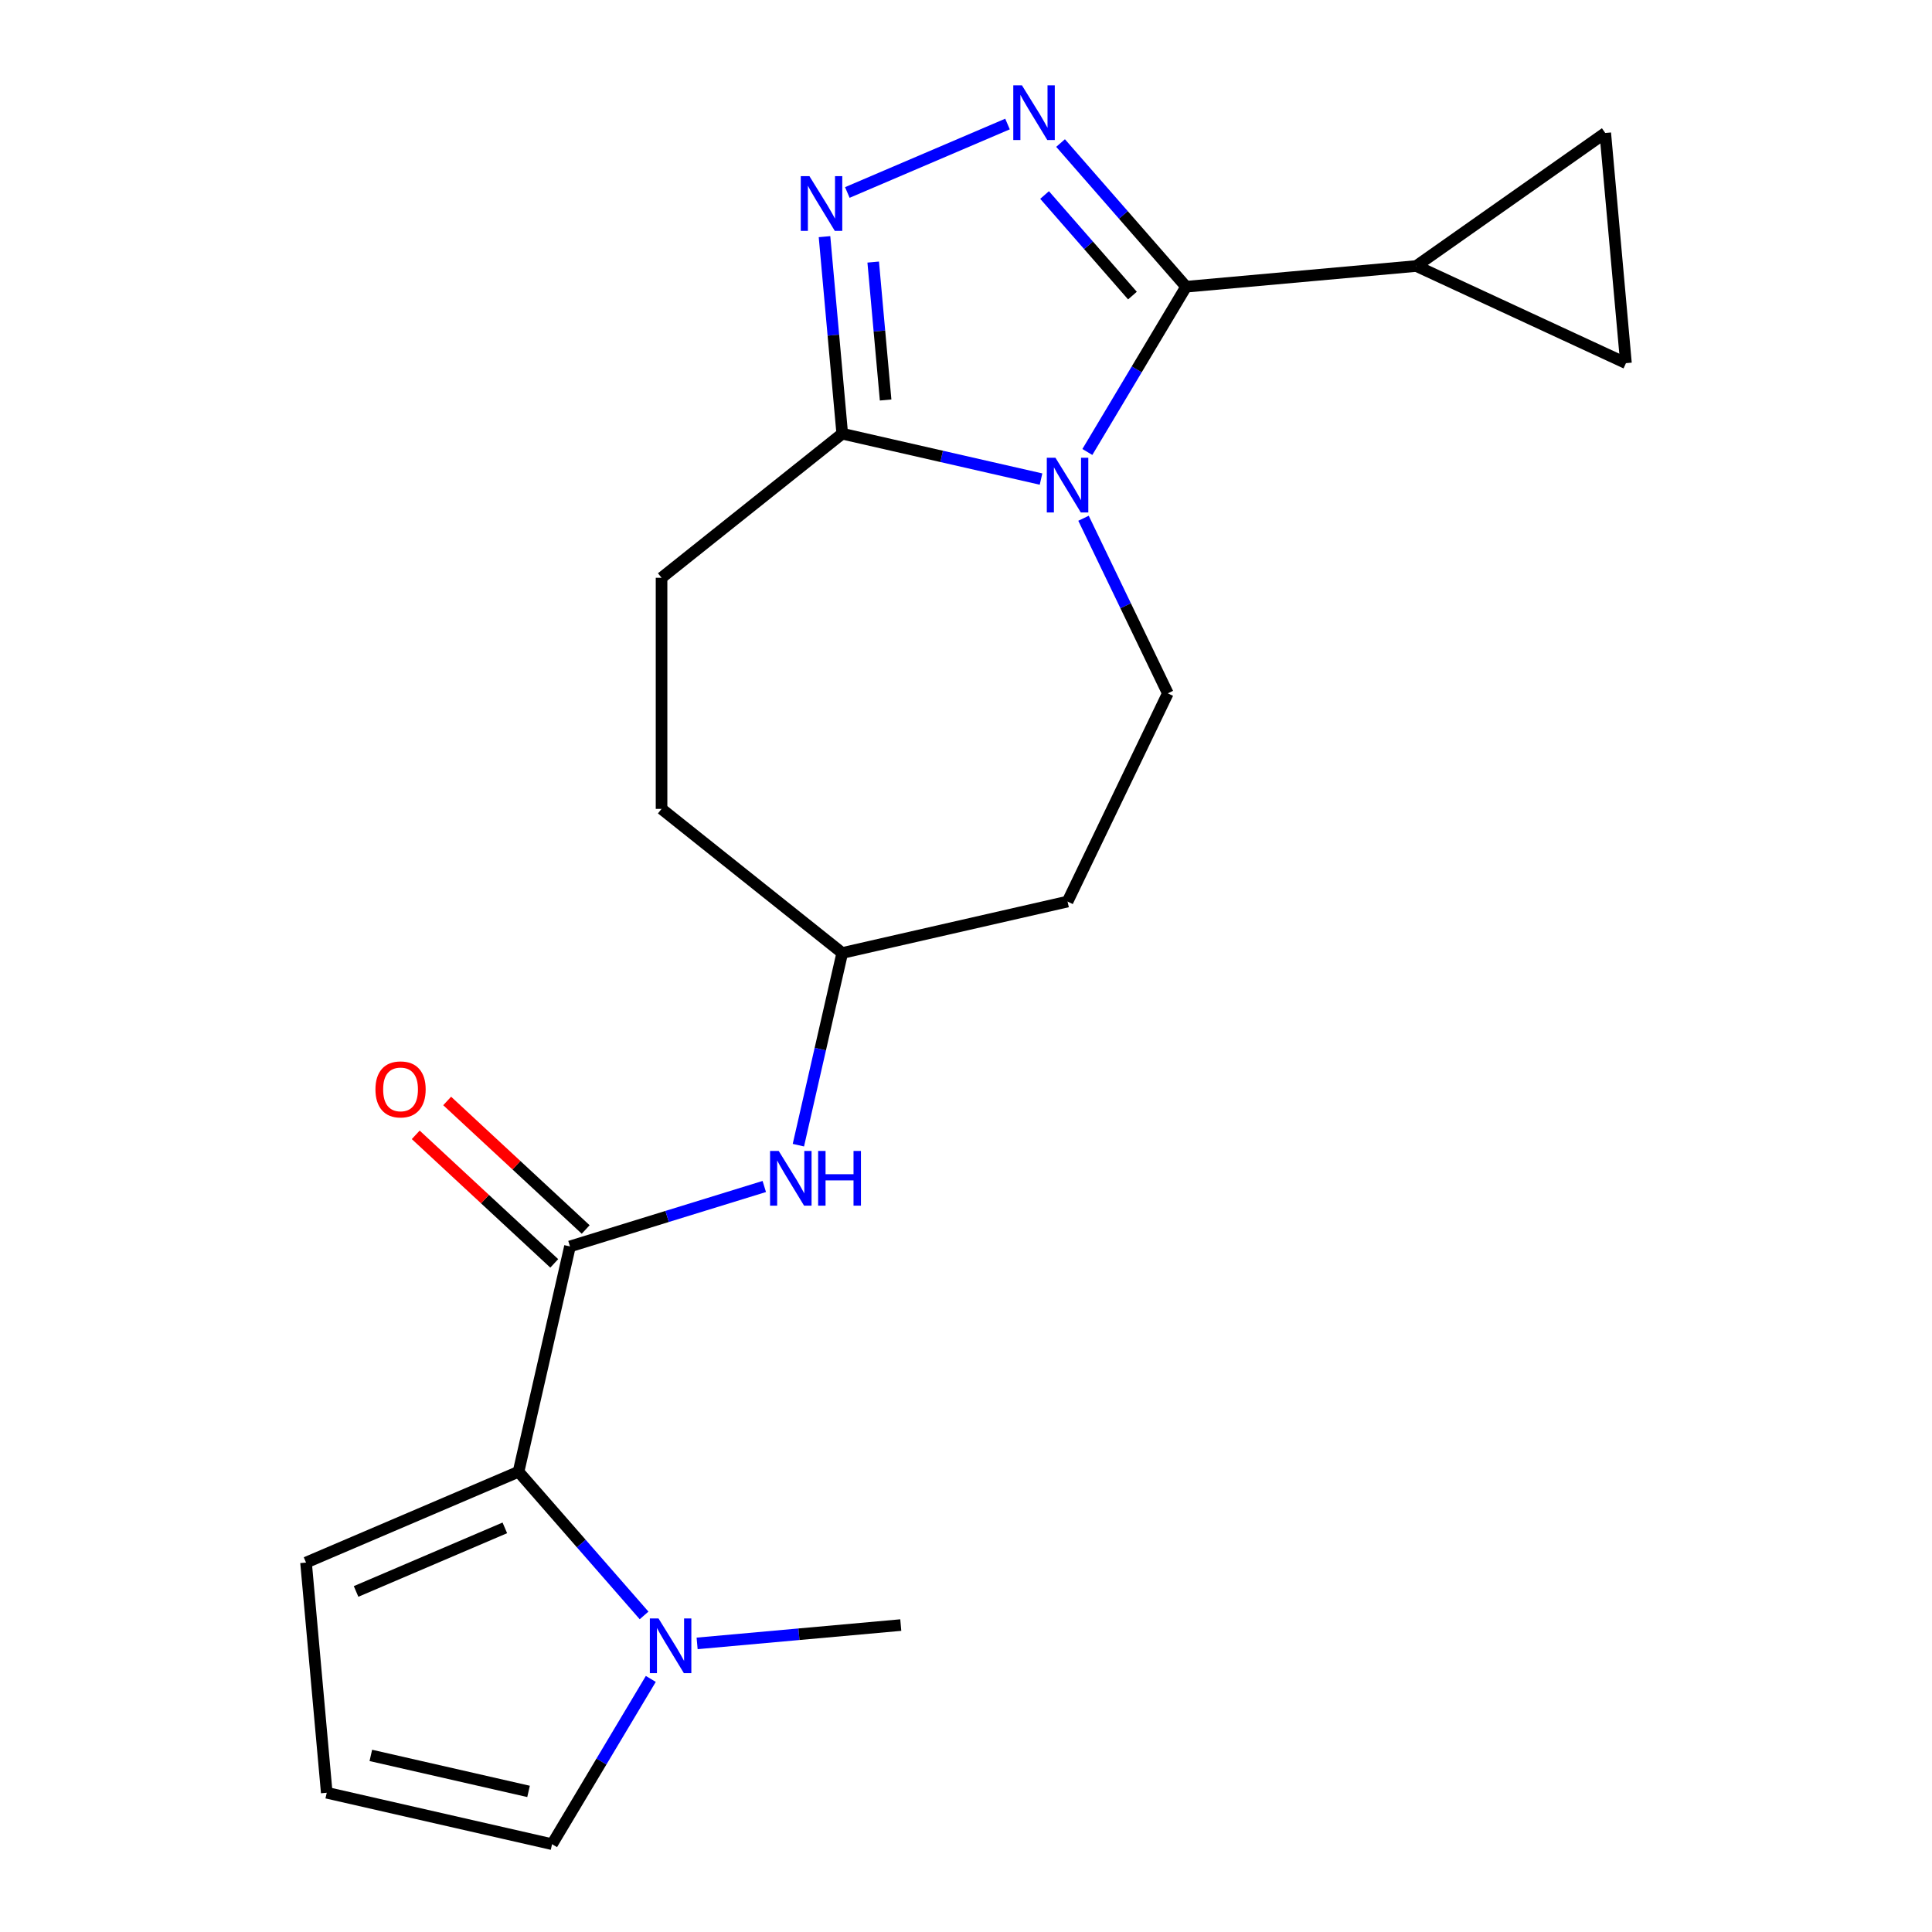 <?xml version='1.0' encoding='iso-8859-1'?>
<svg version='1.1' baseProfile='full'
              xmlns='http://www.w3.org/2000/svg'
                      xmlns:rdkit='http://www.rdkit.org/xml'
                      xmlns:xlink='http://www.w3.org/1999/xlink'
                  xml:space='preserve'
width='1000px' height='1000px' viewBox='0 0 1000 1000'>
<!-- END OF HEADER -->
<rect style='opacity:1.0;fill:#FFFFFF;stroke:none' width='1000' height='1000' x='0' y='0'> </rect>
<path class='bond-0' d='M 562.811,233.947 L 588.365,191.178' style='fill:none;fill-rule:evenodd;stroke:#0000FF;stroke-width:6px;stroke-linecap:butt;stroke-linejoin:miter;stroke-opacity:1' />
<path class='bond-0' d='M 588.365,191.178 L 613.918,148.409' style='fill:none;fill-rule:evenodd;stroke:#000000;stroke-width:6px;stroke-linecap:butt;stroke-linejoin:miter;stroke-opacity:1' />
<path class='bond-3' d='M 538.834,247.964 L 487.388,236.222' style='fill:none;fill-rule:evenodd;stroke:#0000FF;stroke-width:6px;stroke-linecap:butt;stroke-linejoin:miter;stroke-opacity:1' />
<path class='bond-3' d='M 487.388,236.222 L 435.941,224.48' style='fill:none;fill-rule:evenodd;stroke:#000000;stroke-width:6px;stroke-linecap:butt;stroke-linejoin:miter;stroke-opacity:1' />
<path class='bond-8' d='M 560.823,268.248 L 582.645,313.561' style='fill:none;fill-rule:evenodd;stroke:#0000FF;stroke-width:6px;stroke-linecap:butt;stroke-linejoin:miter;stroke-opacity:1' />
<path class='bond-8' d='M 582.645,313.561 L 604.466,358.874' style='fill:none;fill-rule:evenodd;stroke:#000000;stroke-width:6px;stroke-linecap:butt;stroke-linejoin:miter;stroke-opacity:1' />
<path class='bond-1' d='M 613.918,148.409 L 581.431,111.225' style='fill:none;fill-rule:evenodd;stroke:#000000;stroke-width:6px;stroke-linecap:butt;stroke-linejoin:miter;stroke-opacity:1' />
<path class='bond-1' d='M 581.431,111.225 L 548.945,74.041' style='fill:none;fill-rule:evenodd;stroke:#0000FF;stroke-width:6px;stroke-linecap:butt;stroke-linejoin:miter;stroke-opacity:1' />
<path class='bond-1' d='M 586.155,152.994 L 563.415,126.965' style='fill:none;fill-rule:evenodd;stroke:#000000;stroke-width:6px;stroke-linecap:butt;stroke-linejoin:miter;stroke-opacity:1' />
<path class='bond-1' d='M 563.415,126.965 L 540.674,100.937' style='fill:none;fill-rule:evenodd;stroke:#0000FF;stroke-width:6px;stroke-linecap:butt;stroke-linejoin:miter;stroke-opacity:1' />
<path class='bond-7' d='M 613.918,148.409 L 733.059,137.686' style='fill:none;fill-rule:evenodd;stroke:#000000;stroke-width:6px;stroke-linecap:butt;stroke-linejoin:miter;stroke-opacity:1' />
<path class='bond-21' d='M 521.484,64.193 L 438.576,99.63' style='fill:none;fill-rule:evenodd;stroke:#0000FF;stroke-width:6px;stroke-linecap:butt;stroke-linejoin:miter;stroke-opacity:1' />
<path class='bond-2' d='M 426.762,122.49 L 431.352,173.485' style='fill:none;fill-rule:evenodd;stroke:#0000FF;stroke-width:6px;stroke-linecap:butt;stroke-linejoin:miter;stroke-opacity:1' />
<path class='bond-2' d='M 431.352,173.485 L 435.941,224.48' style='fill:none;fill-rule:evenodd;stroke:#000000;stroke-width:6px;stroke-linecap:butt;stroke-linejoin:miter;stroke-opacity:1' />
<path class='bond-2' d='M 451.967,135.644 L 455.18,171.34' style='fill:none;fill-rule:evenodd;stroke:#0000FF;stroke-width:6px;stroke-linecap:butt;stroke-linejoin:miter;stroke-opacity:1' />
<path class='bond-2' d='M 455.18,171.34 L 458.393,207.036' style='fill:none;fill-rule:evenodd;stroke:#000000;stroke-width:6px;stroke-linecap:butt;stroke-linejoin:miter;stroke-opacity:1' />
<path class='bond-16' d='M 435.941,224.48 L 342.417,299.063' style='fill:none;fill-rule:evenodd;stroke:#000000;stroke-width:6px;stroke-linecap:butt;stroke-linejoin:miter;stroke-opacity:1' />
<path class='bond-4' d='M 295.016,645.15 L 345.304,629.638' style='fill:none;fill-rule:evenodd;stroke:#000000;stroke-width:6px;stroke-linecap:butt;stroke-linejoin:miter;stroke-opacity:1' />
<path class='bond-4' d='M 345.304,629.638 L 395.592,614.126' style='fill:none;fill-rule:evenodd;stroke:#0000FF;stroke-width:6px;stroke-linecap:butt;stroke-linejoin:miter;stroke-opacity:1' />
<path class='bond-5' d='M 295.016,645.15 L 268.397,761.772' style='fill:none;fill-rule:evenodd;stroke:#000000;stroke-width:6px;stroke-linecap:butt;stroke-linejoin:miter;stroke-opacity:1' />
<path class='bond-15' d='M 303.152,636.381 L 267.303,603.117' style='fill:none;fill-rule:evenodd;stroke:#000000;stroke-width:6px;stroke-linecap:butt;stroke-linejoin:miter;stroke-opacity:1' />
<path class='bond-15' d='M 267.303,603.117 L 231.453,569.854' style='fill:none;fill-rule:evenodd;stroke:#FF0000;stroke-width:6px;stroke-linecap:butt;stroke-linejoin:miter;stroke-opacity:1' />
<path class='bond-15' d='M 286.879,653.918 L 251.03,620.655' style='fill:none;fill-rule:evenodd;stroke:#000000;stroke-width:6px;stroke-linecap:butt;stroke-linejoin:miter;stroke-opacity:1' />
<path class='bond-15' d='M 251.03,620.655 L 215.181,587.392' style='fill:none;fill-rule:evenodd;stroke:#FF0000;stroke-width:6px;stroke-linecap:butt;stroke-linejoin:miter;stroke-opacity:1' />
<path class='bond-6' d='M 268.397,761.772 L 300.884,798.956' style='fill:none;fill-rule:evenodd;stroke:#000000;stroke-width:6px;stroke-linecap:butt;stroke-linejoin:miter;stroke-opacity:1' />
<path class='bond-6' d='M 300.884,798.956 L 333.371,836.14' style='fill:none;fill-rule:evenodd;stroke:#0000FF;stroke-width:6px;stroke-linecap:butt;stroke-linejoin:miter;stroke-opacity:1' />
<path class='bond-12' d='M 268.397,761.772 L 158.401,808.787' style='fill:none;fill-rule:evenodd;stroke:#000000;stroke-width:6px;stroke-linecap:butt;stroke-linejoin:miter;stroke-opacity:1' />
<path class='bond-12' d='M 261.301,790.824 L 184.304,823.734' style='fill:none;fill-rule:evenodd;stroke:#000000;stroke-width:6px;stroke-linecap:butt;stroke-linejoin:miter;stroke-opacity:1' />
<path class='bond-13' d='M 336.854,869.007 L 311.301,911.776' style='fill:none;fill-rule:evenodd;stroke:#0000FF;stroke-width:6px;stroke-linecap:butt;stroke-linejoin:miter;stroke-opacity:1' />
<path class='bond-13' d='M 311.301,911.776 L 285.747,954.545' style='fill:none;fill-rule:evenodd;stroke:#000000;stroke-width:6px;stroke-linecap:butt;stroke-linejoin:miter;stroke-opacity:1' />
<path class='bond-20' d='M 360.832,850.62 L 413.537,845.877' style='fill:none;fill-rule:evenodd;stroke:#0000FF;stroke-width:6px;stroke-linecap:butt;stroke-linejoin:miter;stroke-opacity:1' />
<path class='bond-20' d='M 413.537,845.877 L 466.241,841.133' style='fill:none;fill-rule:evenodd;stroke:#000000;stroke-width:6px;stroke-linecap:butt;stroke-linejoin:miter;stroke-opacity:1' />
<path class='bond-10' d='M 733.059,137.686 L 830.876,68.829' style='fill:none;fill-rule:evenodd;stroke:#000000;stroke-width:6px;stroke-linecap:butt;stroke-linejoin:miter;stroke-opacity:1' />
<path class='bond-11' d='M 733.059,137.686 L 841.599,187.97' style='fill:none;fill-rule:evenodd;stroke:#000000;stroke-width:6px;stroke-linecap:butt;stroke-linejoin:miter;stroke-opacity:1' />
<path class='bond-17' d='M 604.466,358.874 L 552.564,466.649' style='fill:none;fill-rule:evenodd;stroke:#000000;stroke-width:6px;stroke-linecap:butt;stroke-linejoin:miter;stroke-opacity:1' />
<path class='bond-9' d='M 413.238,592.74 L 424.589,543.004' style='fill:none;fill-rule:evenodd;stroke:#0000FF;stroke-width:6px;stroke-linecap:butt;stroke-linejoin:miter;stroke-opacity:1' />
<path class='bond-9' d='M 424.589,543.004 L 435.941,493.268' style='fill:none;fill-rule:evenodd;stroke:#000000;stroke-width:6px;stroke-linecap:butt;stroke-linejoin:miter;stroke-opacity:1' />
<path class='bond-23' d='M 830.876,68.829 L 841.599,187.97' style='fill:none;fill-rule:evenodd;stroke:#000000;stroke-width:6px;stroke-linecap:butt;stroke-linejoin:miter;stroke-opacity:1' />
<path class='bond-14' d='M 158.401,808.787 L 169.124,927.927' style='fill:none;fill-rule:evenodd;stroke:#000000;stroke-width:6px;stroke-linecap:butt;stroke-linejoin:miter;stroke-opacity:1' />
<path class='bond-24' d='M 285.747,954.545 L 169.124,927.927' style='fill:none;fill-rule:evenodd;stroke:#000000;stroke-width:6px;stroke-linecap:butt;stroke-linejoin:miter;stroke-opacity:1' />
<path class='bond-24' d='M 273.577,927.228 L 191.941,908.595' style='fill:none;fill-rule:evenodd;stroke:#000000;stroke-width:6px;stroke-linecap:butt;stroke-linejoin:miter;stroke-opacity:1' />
<path class='bond-19' d='M 342.417,299.063 L 342.417,418.685' style='fill:none;fill-rule:evenodd;stroke:#000000;stroke-width:6px;stroke-linecap:butt;stroke-linejoin:miter;stroke-opacity:1' />
<path class='bond-18' d='M 552.564,466.649 L 435.941,493.268' style='fill:none;fill-rule:evenodd;stroke:#000000;stroke-width:6px;stroke-linecap:butt;stroke-linejoin:miter;stroke-opacity:1' />
<path class='bond-22' d='M 435.941,493.268 L 342.417,418.685' style='fill:none;fill-rule:evenodd;stroke:#000000;stroke-width:6px;stroke-linecap:butt;stroke-linejoin:miter;stroke-opacity:1' />
<path  class='atom-0' d='M 546.304 236.938
L 555.584 251.938
Q 556.504 253.418, 557.984 256.098
Q 559.464 258.778, 559.544 258.938
L 559.544 236.938
L 563.304 236.938
L 563.304 265.258
L 559.424 265.258
L 549.464 248.858
Q 548.304 246.938, 547.064 244.738
Q 545.864 242.538, 545.504 241.858
L 545.504 265.258
L 541.824 265.258
L 541.824 236.938
L 546.304 236.938
' fill='#0000FF'/>
<path  class='atom-2' d='M 528.954 44.165
L 538.234 59.165
Q 539.154 60.645, 540.634 63.325
Q 542.114 66.005, 542.194 66.165
L 542.194 44.165
L 545.954 44.165
L 545.954 72.485
L 542.074 72.485
L 532.114 56.085
Q 530.954 54.165, 529.714 51.965
Q 528.514 49.765, 528.154 49.085
L 528.154 72.485
L 524.474 72.485
L 524.474 44.165
L 528.954 44.165
' fill='#0000FF'/>
<path  class='atom-3' d='M 418.959 91.179
L 428.239 106.179
Q 429.159 107.659, 430.639 110.339
Q 432.119 113.019, 432.199 113.179
L 432.199 91.179
L 435.959 91.179
L 435.959 119.499
L 432.079 119.499
L 422.119 103.099
Q 420.959 101.179, 419.719 98.979
Q 418.519 96.779, 418.159 96.099
L 418.159 119.499
L 414.479 119.499
L 414.479 91.179
L 418.959 91.179
' fill='#0000FF'/>
<path  class='atom-7' d='M 340.841 837.696
L 350.121 852.696
Q 351.041 854.176, 352.521 856.856
Q 354.001 859.536, 354.081 859.696
L 354.081 837.696
L 357.841 837.696
L 357.841 866.016
L 353.961 866.016
L 344.001 849.616
Q 342.841 847.696, 341.601 845.496
Q 340.401 843.296, 340.041 842.616
L 340.041 866.016
L 336.361 866.016
L 336.361 837.696
L 340.841 837.696
' fill='#0000FF'/>
<path  class='atom-10' d='M 403.063 595.73
L 412.343 610.73
Q 413.263 612.21, 414.743 614.89
Q 416.223 617.57, 416.303 617.73
L 416.303 595.73
L 420.063 595.73
L 420.063 624.05
L 416.183 624.05
L 406.223 607.65
Q 405.063 605.73, 403.823 603.53
Q 402.623 601.33, 402.263 600.65
L 402.263 624.05
L 398.583 624.05
L 398.583 595.73
L 403.063 595.73
' fill='#0000FF'/>
<path  class='atom-10' d='M 423.463 595.73
L 427.303 595.73
L 427.303 607.77
L 441.783 607.77
L 441.783 595.73
L 445.623 595.73
L 445.623 624.05
L 441.783 624.05
L 441.783 610.97
L 427.303 610.97
L 427.303 624.05
L 423.463 624.05
L 423.463 595.73
' fill='#0000FF'/>
<path  class='atom-16' d='M 194.326 563.866
Q 194.326 557.066, 197.686 553.266
Q 201.046 549.466, 207.326 549.466
Q 213.606 549.466, 216.966 553.266
Q 220.326 557.066, 220.326 563.866
Q 220.326 570.746, 216.926 574.666
Q 213.526 578.546, 207.326 578.546
Q 201.086 578.546, 197.686 574.666
Q 194.326 570.786, 194.326 563.866
M 207.326 575.346
Q 211.646 575.346, 213.966 572.466
Q 216.326 569.546, 216.326 563.866
Q 216.326 558.306, 213.966 555.506
Q 211.646 552.666, 207.326 552.666
Q 203.006 552.666, 200.646 555.466
Q 198.326 558.266, 198.326 563.866
Q 198.326 569.586, 200.646 572.466
Q 203.006 575.346, 207.326 575.346
' fill='#FF0000'/>
</svg>
